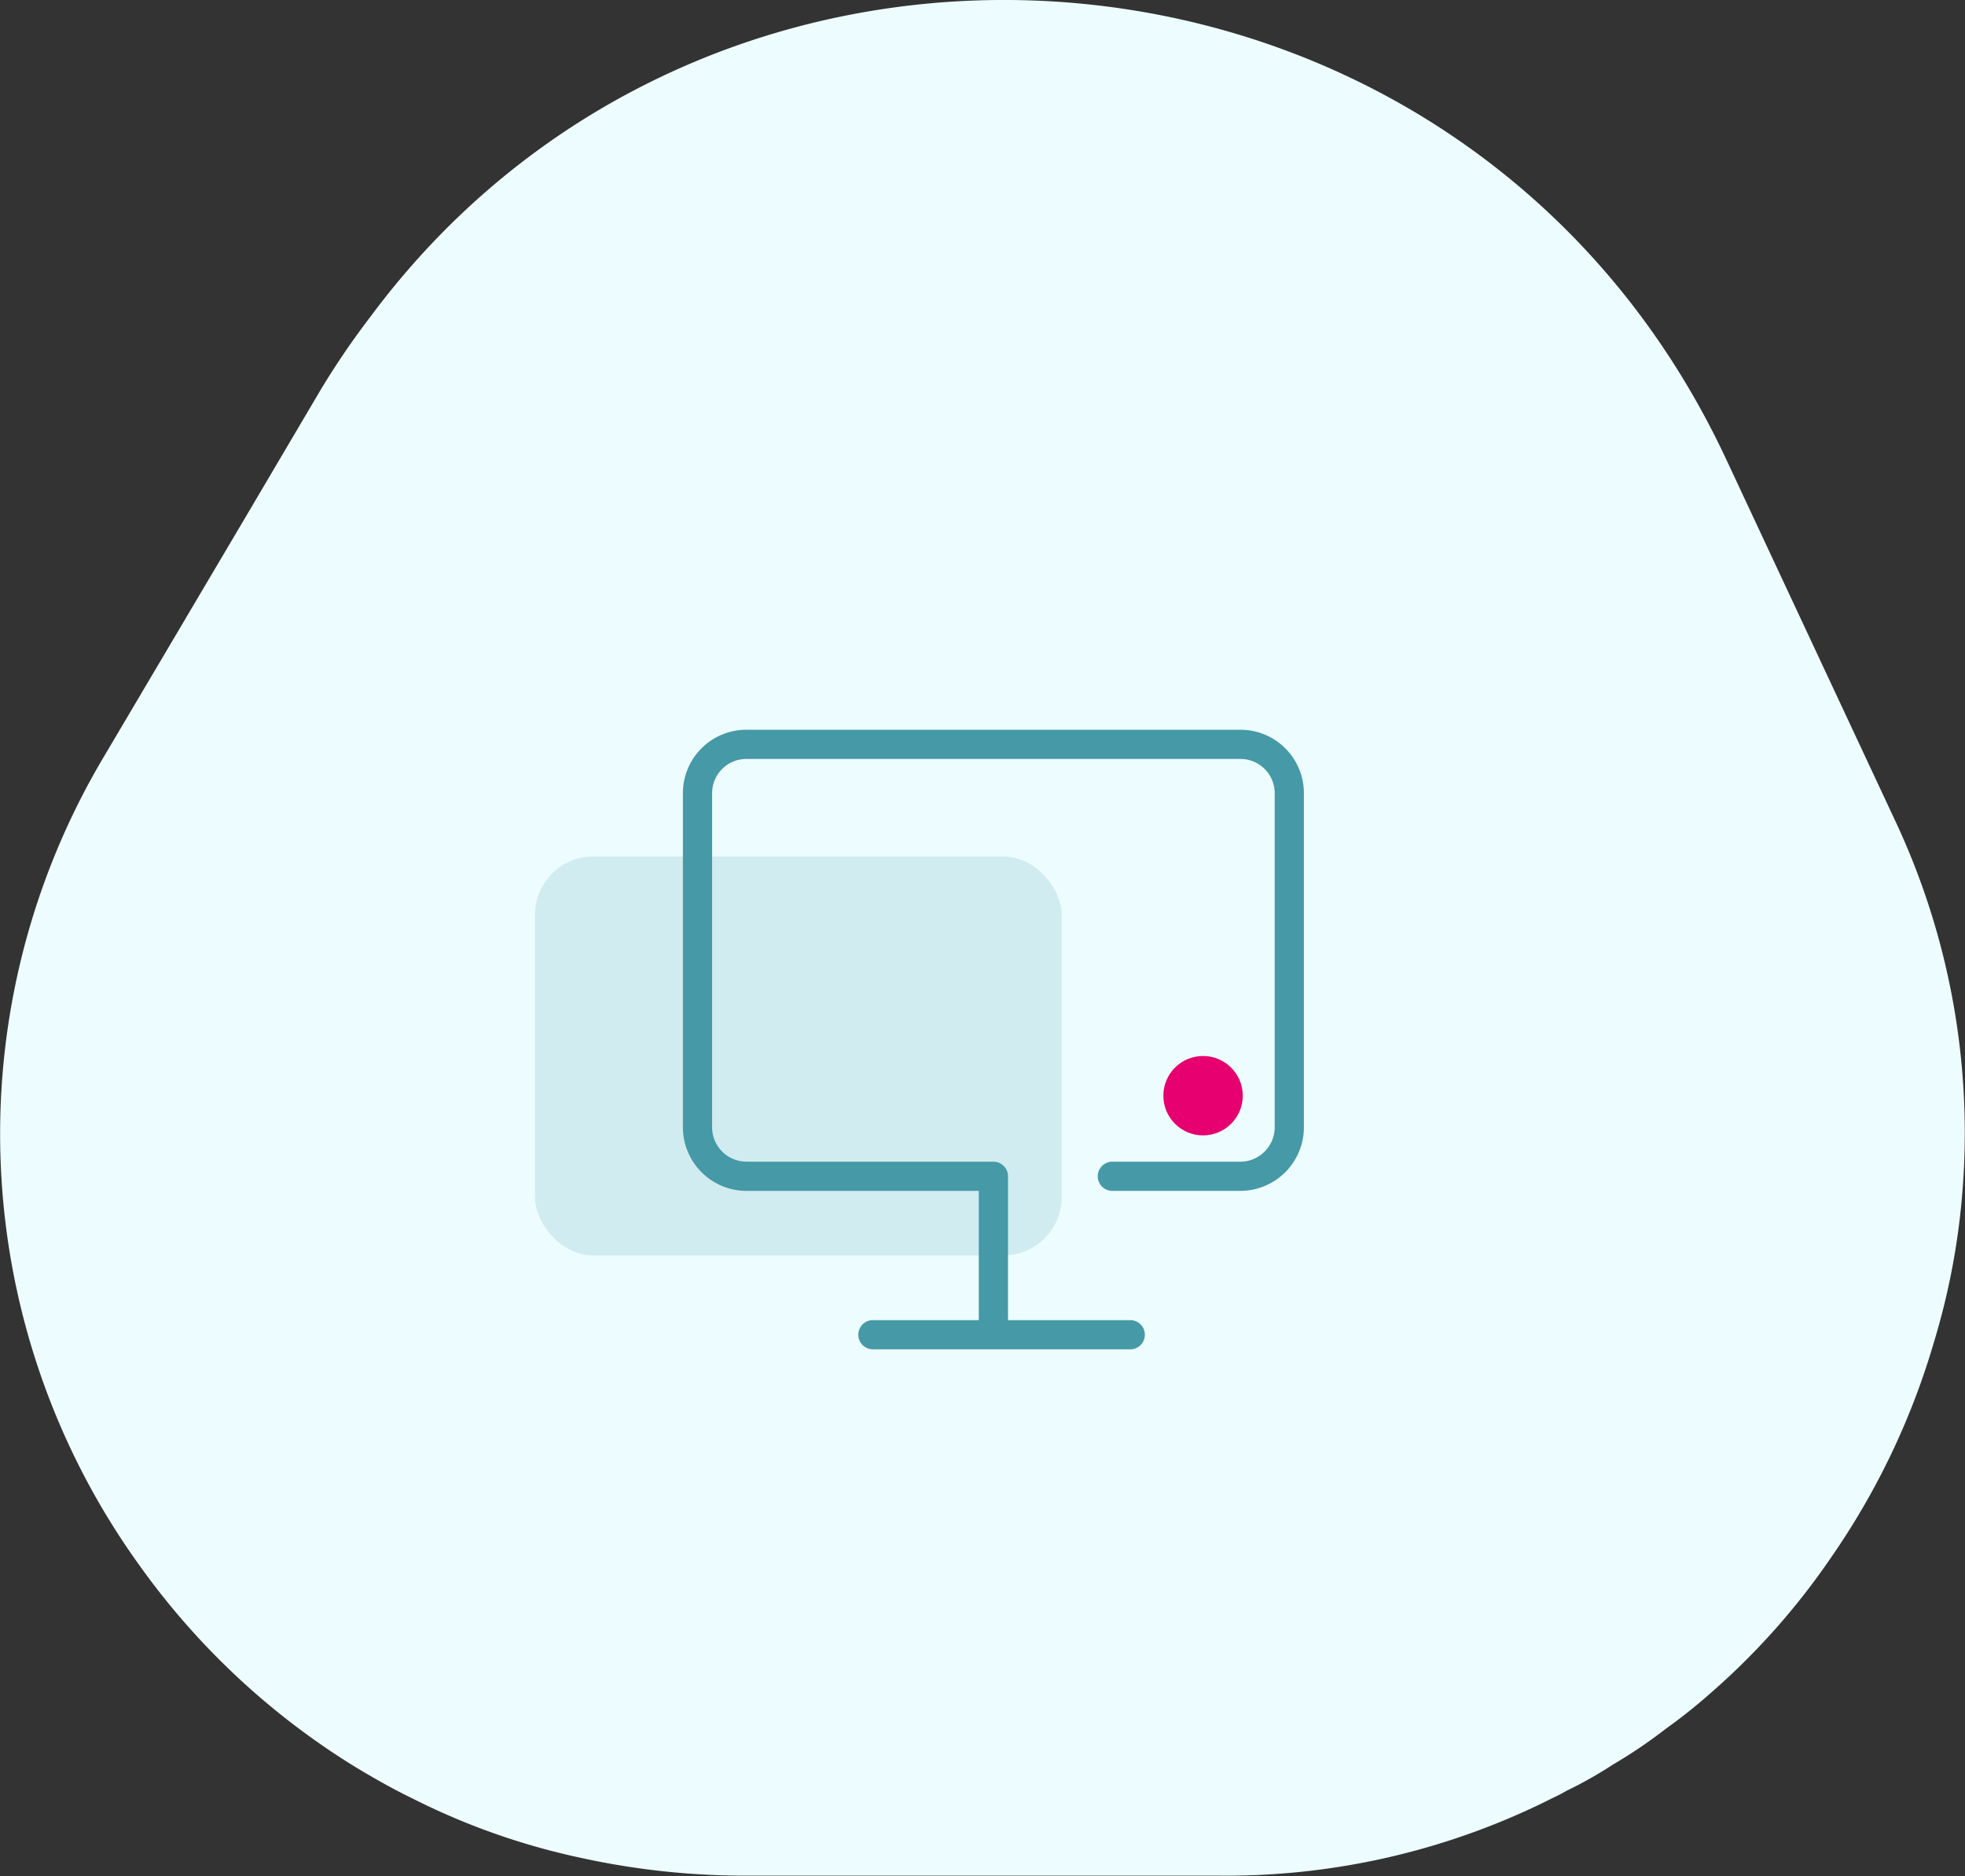 <?xml version="1.0" encoding="UTF-8"?>
<svg xmlns="http://www.w3.org/2000/svg" viewBox="0 0 100.94 96.39">
  <rect x="0" y="0" width="100.94" height="96.39" fill="#333333" stroke="none"/>
  <path fill="#edfdff" d="M100.8 61.31A36.44 36.44 0 0199.33 69a38.11 38.11 0 01-5.26 11 36.46 36.46 0 01-6.22 7 27.86 27.86 0 01-2.26 1.8 25.64 25.64 0 01-2.73 1.85A21 21 0 0180.47 92a7.59 7.59 0 01-.69.36 37.19 37.19 0 01-17.06 4h-24.5a39.33 39.33 0 01-8.31-.9 35.62 35.62 0 01-8.75-3.08c-1.07-.52-2.1-1.11-3.08-1.71A38.19 38.19 0 017.2 80.47 37.9 37.9 0 015.38 38.8l7.06-11.94 4-6.78A40.68 40.68 0 0119 16.31C37-8 75.42-4.78 88.67 23.59l8.64 18.48a37.73 37.73 0 013.49 19.24z"></path>
  <rect width="27.06" height="20.5" x="27.48" y="44" fill="#4699a6" opacity=".17" rx="3"></rect>
  <path fill="none" stroke="#4699a6" stroke-linecap="round" stroke-linejoin="round" stroke-width="1.5" d="M57.14 60.43h6.58a2.52 2.52 0 002.51-2.51V40.75a2.51 2.51 0 00-2.51-2.51H38.35a2.51 2.51 0 00-2.52 2.51v17.17a2.52 2.52 0 002.52 2.51H51M51.03 60.43v8.14h-6.19M51.03 68.57h7.03"></path>
  <circle cx="61.8" cy="56.29" r="2.04" fill="#e60070"></circle>
</svg>

